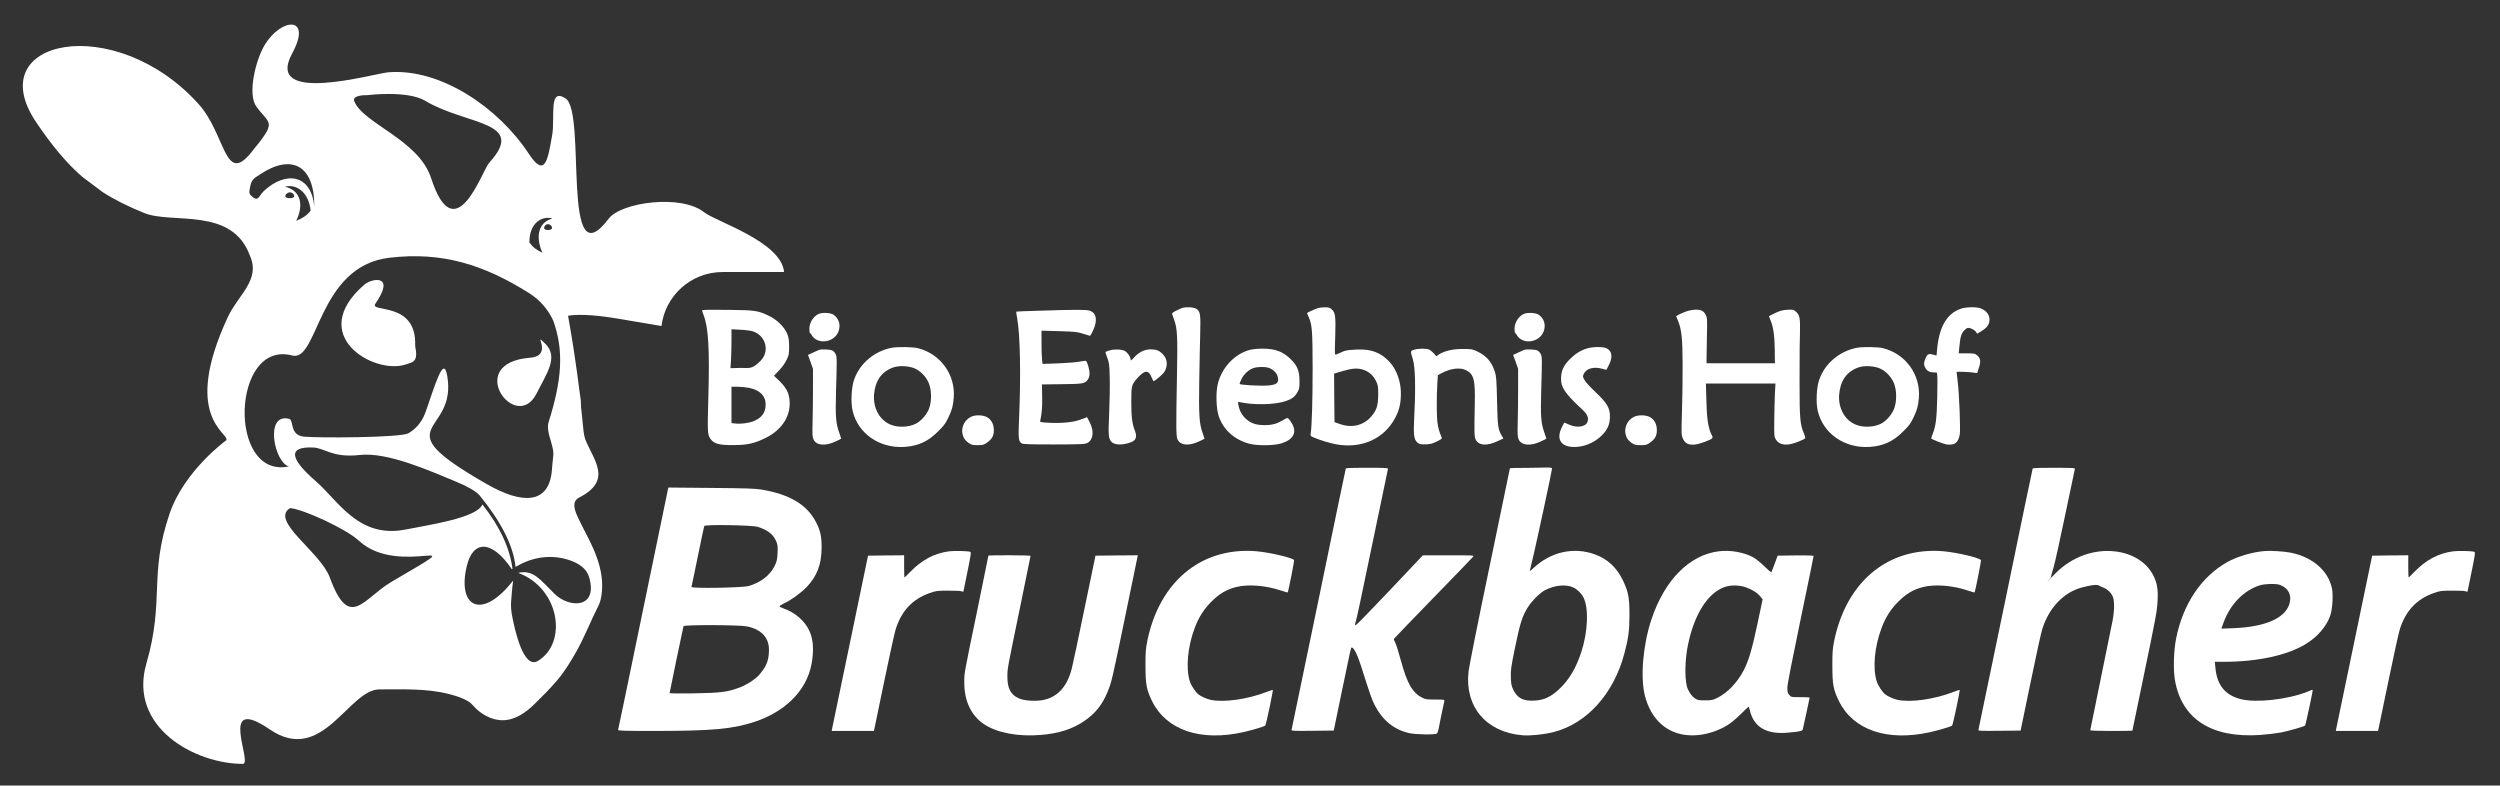<?xml version="1.0" encoding="UTF-8"?>
<svg id="Ebene_1" data-name="Ebene 1" xmlns="http://www.w3.org/2000/svg" viewBox="0 0 2545.73 799.93">
  <rect x="0" y="0" width="2545.73" height="799.93" fill="#333333" stroke="none"/>
  <defs>
    <style>
      .cls-1 {
        fill: none;
      }

      .cls-2 {
        fill: #fff;
      }
    </style>
  </defs>
  <g>
    <path class="cls-1" d="M268.56,194.63c22.27-20.83,48.38-17.38,51.51,15.66.2-42.71-23.68-53.63-54.94-32.91-5.8,3.85-8.71,4.84-10.15,11.72-1.47,7-1.55,7.96,1.12,10.49,7.04,6.69,7.51-.32,12.47-4.95Z"/>
    <path class="cls-1" d="M316.33,214.52c-1.94-18.82-14.6-27.57-26.23-24.36,17.8,4.05,18.6,20.76,11.47,34.72,6.61-2.62,10.89-5.46,14.76-10.35Z"/>
    <path class="cls-1" d="M290.57,199.56c0,1.64,2.18,2.25,4.66,2.25s4.34-.61,4.34-2.25-1.86-3.68-4.34-3.68-4.66,2.04-4.66,3.68Z"/>
    <path class="cls-1" d="M438.93,181.24c24.53,75.6,51.89-7.49,59.21-15.51,39-42.71-23.13-37.87-65.17-63.1-17.89-10.74-58.36-5.86-58.63-5.75-4.51-.19-15.73.59-13.68,6.01,8.59,22.73,65.56,39.22,78.26,78.35Z"/>
    <path class="cls-1" d="M552.31,257.26c-6.38-13.95-5.66-30.66,10.26-34.72-10.41-3.21-23.79,4.28-23.46,24.36,3.46,4.9,7.29,7.74,13.2,10.35Z"/>
    <path class="cls-1" d="M554.09,231.96c0,1.64,1.66,2.25,3.89,2.25s4.17-.61,4.17-2.25-1.95-3.68-4.17-3.68-3.89,2.04-3.89,3.68Z"/>
    <path class="cls-1" d="M365.33,550.53c-12.92-11.97-56-31.84-69.88-33.14-21.15,12.69,30.92,44.74,40.33,70.53,20.04,54.91,33.97,21.53,62.91,4.54,91.54-53.78,9.01-2.69-33.36-41.92Z"/>
    <path class="cls-1" d="M529.39,574.89c-1.45.77-2.92,1.58-4.39,2.43-2.28-22.12-15.05-46.49-36.92-73.26-4.01-4.07-11.53-8.58-23.66-13.58-25.02-10.32-69.63-30.47-98.08-27.19-28.45,3.27-35.96-7.62-48.28-7.62-23.99-.82-23.99,10.45,3.38,34.2,23.39,20.3,43.77,59.11,92.24,49.23,21.2-4.32,72.07-11.49,77.55-25.42,17.72,22.49,27.94,44.38,30.66,65.65-.4.14-.34.12-.74.26-20.01-29.75-41.68-32.46-47.25,3.92-5.57,36.39,18.64,46.12,48.6,7.73-1.07,7.76-2.11,22.46-2.11,22.46-.15,4.15.15,8.3.9,12.39,2.97,16.15,11.88,55.85,26.51,46.92,30.69-18.76,21.89-74.26-20.16-89.63,15.08-3.49,21.8,6.14,36.86,21.16,15.06,15.02,44.8,15.33,35.39-16.83-2.66-9.1-10.9-14.09-19.5-17.11-16.79-5.89-35.28-4.04-51,4.31Z"/>
    <path class="cls-1" d="M294.21,426.41c5.44,1.29.17,16.55,15.19,18.21,12.75,1.41,98.57,1.21,106.53-3.48,5.4-3.18,13.15-9.33,17.51-21.74,9.57-27.21,18.05-57.44,21.77-37.66,11.81,62.8-69.02,48.73,41.06,111.53,34.15,19.48,63.2,21.72,65.8-15.51.29-4.22.72-8.66,1.26-13.27,1.46-10.76-8.07-23.95-4.61-34.94,13.1-41.68,16.01-71.63,4.53-103.34-5.28-11.08-13.17-20.63-24.64-27.83-45.34-28.48-87.74-42.41-142.29-35.92-73.14,8.7-72.15,106.59-98.75,99.53-61.85-16.42-66.12,126.14-3.4,112.98-14.91-4.09-24.98-54.47.03-48.56ZM539.64,364.28c25.38-2.04,1.03-28.85,15.91-13.97,13.54,13.53.58,30.79-9.06,50.21-20.76,41.83-74.92-30.77-6.85-36.24ZM370.92,289.91c7.56-6.57,32.37-11.14,11.34,19.31-6.63,9.6,42.3-3.07,40.49,42.77-.09,2.36,4.2,14.27-4.06,17.28l-6.1,2.03c-32.52,10.14-100.66-30.17-41.67-81.4Z"/>
    <path class="cls-2" d="M716.91,216.06c-23.34-18.49-84.42-10.18-97.15,6.68-48.98,64.88-22.14-108.24-43.79-122.46-17.83-11.71-10.44,19.17-13.76,37.75-4.35,24.31-7.02,44.02-23.74,18.55-30.85-46.99-89.79-87.15-142.73-82.99-14.72,1.15-127.07,34-98.24-19.14,20.89-38.49-10.87-36.85-27.96-8.65-9.2,15.18-17.76,50.14-8.47,62.78,14.14,19.25,21.53,13.87-5.5,47-27.03,33.13-25.6-18.85-53.52-49.81C117.2,11.7-20.8,39.42,36.96,124.68c16.19,23.9,30.78,41.4,46.7,55.25l20.68,15.54c12.57,8.12,26.45,14.95,42.73,21.51,28.54,11.5,89.31-6.76,107.49,43.54,10.93,24.56-11.9,39.51-22.45,62.13-47.63,102.12,1.35,118.04-1.56,125.56,0,.01-42.89,30.86-57.9,74.95-21.27,62.47-4.82,87.65-23.58,152.49-18.75,64.83,49.32,102.19,98.21,102.19,10.69,0-26.33-71.81,27.41-35.1s80.19-40.75,111.69-40.75c22.99,0,47.83-1.08,70.36,4.61,7.3,1.84,19.75,5.58,24.37,11.12,7.53,9.03,19.24,15.94,31.25,15.68,12.43-.27,23.15-7.91,31.71-16.29,8.09-7.91,16.12-15.89,23.43-24.54,7.63-9.02,13.46-18.66,19.26-28.89,8.56-15.11,14.69-31.25,22.52-46.67,2.98-5.87,3.79-13.35,3.9-19.87.23-13.2-3.64-26.07-8.83-38.08-4.54-10.52-10.35-20.41-15.17-30.8-2.43-5.23-6.88-13.96-2.47-19.33.77-.94,1.8-1.66,2.88-2.21,34.98-17.8,14.48-38.41,6.24-59.78.04,0,.08,0,.12-.02-.91-2.36-1.34-4.87-1.68-7.46-.79-6.08-1.08-12.21-1.88-18.3-.6-4.57-1.01-9.11-1-13.69-1.8-10.56-3.6-33.21-12.94-86.01,13.19-2.08,32.88.01,50.6,2.97l44.52,7.56c3.79-30.99,30.19-55,62.2-55h62.67c-2.98-31.05-69.19-51.15-81.55-60.94ZM562.57,222.55c-15.92,4.05-16.64,20.76-10.26,34.72-5.91-2.61-9.74-5.46-13.2-10.35-.32-20.09,13.06-27.57,23.46-24.36ZM562.14,231.96c0,1.64-1.95,2.25-4.17,2.25s-3.89-.61-3.89-2.25,1.66-3.68,3.89-3.68,4.17,2.04,4.17,3.68ZM374.35,96.88c.27-.11,40.73-4.99,58.63,5.75,42.03,25.23,104.16,20.39,65.17,63.1-7.32,8.01-34.68,91.1-59.21,15.51-12.7-39.13-69.67-55.62-78.26-78.35-2.05-5.42,9.17-6.2,13.68-6.01ZM256.09,199.59c-2.67-2.53-2.59-3.49-1.12-10.49,1.45-6.87,4.35-7.86,10.15-11.72,31.26-20.73,55.15-9.8,54.94,32.91-3.13-33.03-29.24-36.49-51.51-15.66-4.96,4.64-5.43,11.64-12.47,4.95ZM290.1,190.15c11.63-3.21,24.29,5.55,26.23,24.36-3.87,4.9-8.16,7.74-14.76,10.35,7.13-13.95,6.33-30.66-11.47-34.72ZM299.58,199.56c0,1.64-1.86,2.25-4.34,2.25s-4.66-.61-4.66-2.25,2.18-3.68,4.66-3.68,4.34,2.04,4.34,3.68ZM297.58,362c26.59,7.06,25.61-90.83,98.75-99.53,54.55-6.49,96.95,7.44,142.29,35.92,11.47,7.2,19.36,16.74,24.64,27.83,11.48,31.71,8.56,61.65-4.53,103.34-3.45,10.99,6.07,24.18,4.61,34.94-.54,4.61-.96,9.05-1.26,13.27-2.6,37.23-31.65,34.99-65.8,15.51-110.07-62.79-29.25-48.72-41.06-111.53-3.72-19.78-12.21,10.45-21.77,37.66-4.36,12.4-12.11,18.55-17.51,21.74-7.97,4.69-93.78,4.89-106.53,3.48-15.02-1.66-9.75-16.92-15.2-18.21-25-5.91-14.94,44.47-.03,48.56-62.73,13.17-58.46-129.39,3.4-112.98ZM398.69,592.45c-28.93,16.99-42.87,50.37-62.91-4.54-9.41-25.79-61.48-57.84-40.33-70.53,13.88,1.3,56.96,21.17,69.88,33.14,42.37,39.23,124.9-11.85,33.36,41.92ZM580.39,570.59c8.61,3.02,16.84,8.01,19.5,17.11,9.42,32.17-20.33,31.85-35.39,16.83-15.06-15.02-21.78-24.65-36.86-21.16,42.05,15.37,50.85,70.88,20.16,89.63-14.62,8.94-23.54-30.76-26.51-46.92-.75-4.09-1.05-8.24-.9-12.39,0,0,1.04-14.69,2.11-22.46-29.96,38.39-54.17,28.65-48.6-7.73,5.57-36.38,27.25-33.67,47.25-3.92.4-.14.34-.12.74-.26-2.71-21.28-12.93-43.16-30.66-65.65-5.48,13.93-56.35,21.1-77.55,25.42-48.48,9.88-68.86-28.93-92.25-49.23-27.37-23.75-27.38-35.02-3.38-34.2,12.32,0,19.83,10.9,48.28,7.62,28.45-3.27,73.06,16.87,98.08,27.19,12.13,5,19.65,9.51,23.66,13.58,21.87,26.77,34.63,51.14,36.92,73.26,1.47-.85,2.93-1.65,4.39-2.43,15.72-8.35,34.21-10.2,51-4.31Z"/>
    <path class="cls-2" d="M412.59,371.31l6.1-2.03c8.27-3.01,3.97-14.92,4.06-17.28,1.81-45.85-47.12-33.18-40.49-42.77,21.03-30.45-3.78-25.88-11.34-19.31-58.99,51.22,9.15,91.54,41.67,81.4Z"/>
    <path class="cls-2" d="M546.49,400.52c9.64-19.42,22.59-36.67,9.06-50.21-14.88-14.88,9.46,11.93-15.91,13.97-68.07,5.47-13.91,78.07,6.85,36.24Z"/>
  </g>
  <g>
    <path class="cls-2" d="M1203.87,313.58c-1.13.4-3.97,1.62-6.31,2.83-3.24,1.62-4.29,2.59-3.97,3.56s1.13,3.4,2.1,5.91c3.16,8.66,3.56,17.16,2.83,55.37-1.05,56.42-.97,63.47.73,66.62,3.16,5.75,11.41,6.4,21.61,1.7,3.16-1.38,5.67-2.75,5.67-3s-.89-2.91-2.02-5.99c-3.32-9.15-3.89-18.7-3.32-52.86.24-16.92.73-38.45.97-47.76.57-19.75.08-23.07-3.97-25.5-2.75-1.7-10.2-2.1-14.33-.89h0Z"/>
    <path class="cls-2" d="M1342.3,313.66c-2.91.89-11.33,4.7-11.33,5.1s.73,2.1,1.7,4.21c3.48,7.77,3.89,14,3.97,52.46,0,31.9-.81,59.5-2.02,66.3-.32,1.94,0,2.43,2.67,3.56,6.72,2.91,17.16,6.07,23.56,7.2,25.99,4.61,48.73-5.75,59.99-27.2,4.13-7.93,5.67-14.49,5.67-24.93s-3.56-23.56-12.06-32.38c-8.9-9.15-18.21-12.63-32.38-12.06-14.17.57-12.3,1.38-21.45,5.1-1.54.65-1.54.16-.97-17.97.65-21.21.16-24.93-3.72-28.17-1.94-1.7-3.24-2.02-6.96-1.94-2.51,0-5.5.32-6.64.73h0ZM1388.36,376.56c5.5,1.78,10.04,5.75,12.79,11.41,2.1,4.29,2.27,5.34,2.27,13.92-.08,11.41-1.78,16.43-7.69,22.91-7.93,8.66-19.67,11.25-31.57,6.88l-5.26-1.86-.24-24.69-.16-24.69,8.66-2.59c9.96-2.91,15.3-3.24,21.21-1.3Z"/>
    <path class="cls-2" d="M1996.65,314.39c-14.17,4.86-22.1,18.54-24.12,41.45l-.57,6.23-2.59-.73c-5.34-1.54-6.64-1.05-8.5,3.24-2.1,5.02-2.1,7.04-.08,10.44,1.78,2.91,4.37,4.21,8.5,4.21s2.91.32,3.32,2.1c.32,1.21.32,11.66.08,23.31-.57,21.86-1.38,28.58-4.53,36.91-.97,2.43-1.7,4.53-1.7,4.7,0,1.05,12.79,5.99,16.35,6.4,7.85.81,11.25-1.94,12.79-10.2.89-4.78-.49-40.4-2.02-53.27-.65-5.42-1.21-10.04-1.21-10.36,0-.65,15.38,0,18.62.81,3.24.81,2.19.16,3.97-4.78,2.35-6.56,1.86-10.04-1.62-12.95-2.27-1.94-3.08-2.1-10.61-2.1h-8.18l.57-5.91c.97-10.69,2.02-14.41,4.94-17.32s3.48-2.67,4.37-2.67c2.43,0,6.23,2.02,7.69,4.13l1.21,1.78,3.8-2.27c5.02-2.91,7.45-5.59,8.42-9.23,1.54-5.83-1.7-11.5-8.26-14.17-4.21-1.78-15.22-1.7-20.64.24h0Z"/>
    <path class="cls-2" d="M714.91,316.01c0,.49.73,2.59,1.54,4.78,4.94,12.55,6.23,34.81,4.86,83.71-1.05,37.32-.97,38.78,3,43.47,3.48,4.13,8.66,5.34,22.59,5.26,14.49-.08,21.13-1.62,32.71-7.29,17.41-8.58,26.47-23.56,24.21-40.07-.89-6.64-3.8-11.74-10.28-18.05l-5.42-5.18,5.18-5.42c3.16-3.32,6.15-7.53,7.77-10.85,2.27-4.94,2.51-5.99,2.51-13.44-.08-6.56-.4-8.99-1.94-12.95-2.75-6.88-10.52-14.57-18.7-18.38-11.33-5.42-13.76-5.75-42.26-6.07-17.49-.24-25.74-.08-25.74.49h0ZM767.04,337.54c13.03,4.61,16.92,20.4,7.37,29.95-9.55,9.55-11.5,6.8-22.59,7.2l-8.01.24.57-8.5c.24-4.7.49-13.6.49-19.83v-11.33l9.15.49c5.42.24,10.69.97,13.03,1.78h0ZM763.07,395.02c10.85,2.27,16.6,8.18,16.6,16.84s-4.29,13.52-11.82,16.84c-4.37,1.94-13.44,3.24-18.7,2.59l-4.29-.49v-37h6.31c3.4,0,8.74.57,11.9,1.21h0Z"/>
    <path class="cls-2" d="M1060.17,316.33c-13.76.4-25.18.81-25.34.97s.32,3.4,1.05,7.37c2.91,16.68,3.72,56.99,1.94,98.84-1.05,23.64-.81,25.91,2.83,28.09,1.3.73,9.39.97,32.87.97,28.17-.08,31.41-.24,33.76-1.54,5.99-3.24,6.96-11.82,2.51-20.72-4.45-8.9-3-5.26-3.48-5.18-.4.08-3.32,1.13-6.48,2.27-6.96,2.67-19.27,3.8-31.81,3.08-8.82-.49-9.15-.57-8.74-2.19,1.54-6.07,2.27-15.3,1.94-25.26l-.24-11.58,20.24-.24c21.94-.24,23.4-.49,26.63-4.86,1.05-1.54,1.62-3.48,1.62-6.07,0-3.97-2.27-11.98-3.64-12.79-.32-.24-3.32.08-6.56.73s-13.03,1.46-21.78,1.78l-15.87.57-.49-4.37c-.32-2.43-.57-10.04-.57-16.92v-12.55l17.97.49c16.51.49,18.62.73,24.53,2.67,3.56,1.13,6.72,2.1,6.96,2.1s1.7-2.59,3.16-5.75c4.61-10.12,3.4-17.41-3.32-19.83-3.24-1.21-13.52-1.21-49.71-.08h0Z"/>
    <path class="cls-2" d="M1715.9,317.55c-3.08,1.3-6.4,2.75-7.37,3.32l-1.7,1.13,1.86,4.61c3.64,8.99,4.61,17.81,4.7,44.12.08,13.36-.24,35.05-.65,48.17-.73,23.4-.65,24.04.97,27.77,2.19,4.94,5.67,6.64,12.3,5.99,4.45-.4,16.51-4.78,17.49-6.4s-.24-2.43-1.13-4.53c-3.08-7.2-4.37-15.95-4.78-34l-.49-17.16h70.83l-.57,10.28c-.24,5.75-.57,17.81-.65,26.96-.16,15.38-.08,16.84,1.46,19.43,3.72,6.4,11.82,7.2,23.23,2.43,3.48-1.38,6.56-2.91,6.8-3.4.24-.4-.24-2.43-1.13-4.53-4.13-9.55-4.61-15.06-4.61-52.38s.16-41.37.4-49.38c.4-16.43-.16-19.27-4.29-22.75-2.35-2.02-2.91-2.1-8.66-1.78-4.78.32-7.37.97-12.3,3.32-3.48,1.62-6.31,3.08-6.31,3.32s.73,2.02,1.62,4.05c2.83,6.72,4.13,15.71,4.29,30.11l.16,13.68h-69.62v-5.26c.08-2.91.24-13.28.4-23.07.4-16.27.24-18.05-1.13-20.89-.81-1.7-2.51-3.56-3.8-4.21-3.64-1.94-10.85-1.46-17.32,1.05h0Z"/>
    <path class="cls-2" d="M833.26,319.81c-5.26,2.67-9.07,8.9-9.07,14.9s.81,3.72,1.86,5.67c5.42,10.93,23.15,9.07,27.77-2.83,2.43-6.56.65-12.79-4.78-16.92-3.08-2.27-12.06-2.67-15.79-.81h0Z"/>
    <path class="cls-2" d="M1551.32,319.81c-5.26,2.67-9.07,8.9-9.07,14.9s.81,3.72,1.86,5.67c5.42,10.93,23.15,9.07,27.77-2.83,2.43-6.56.65-12.79-4.78-16.92-3.08-2.27-12.06-2.67-15.79-.81h0Z"/>
    <path class="cls-2" d="M907.98,354.14c-17.81,3.56-32.38,15.87-38.21,32.38-2.83,7.93-3.56,23.23-1.54,31.9,5.42,23.07,27.36,38.29,52.7,36.67,14.25-.97,23.96-5.42,34.49-15.95,5.75-5.67,7.53-8.1,10.2-13.76,3.8-7.93,4.94-12.14,5.59-20.4,1.78-23.48-13.44-44.61-36.51-50.43-5.1-1.3-20.97-1.54-26.71-.4h0ZM932.19,375.51c6.64,3.24,12.22,9.8,14.33,16.76,2.43,7.93,1.94,18.62-1.05,25.18-2.67,5.75-7.93,11.58-12.87,14-7.12,3.64-17.81,4.13-25.42,1.05-11.33-4.45-18.21-16.76-17.16-30.68,1.13-14.09,7.69-23.4,19.43-27.61,6.23-2.27,16.76-1.62,22.75,1.3h0Z"/>
    <path class="cls-2" d="M1616.81,354.62c-6.56,1.78-11.98,5.02-17.65,10.52-6.96,6.8-9.55,12.39-9.55,20.56s2.83,14,21.61,31.33c5.18,4.78,6.72,8.42,5.34,12.47-1.78,5.26-10.77,6.56-18.94,2.83-2.59-1.21-4.7-2.02-4.78-1.94-.16.16-1.13,2.19-2.35,4.53-5.75,11.41-1.78,19.27,10.28,20.16,10.52.81,22.26-3.64,30.2-11.58,6.15-6.07,8.42-11.5,8.42-19.67s-2.83-13.44-14.57-24.45c-5.42-5.1-10.44-10.52-11.41-12.55-1.86-3.4-1.86-3.56-.49-6.4,2.59-5.34,10.44-7.37,18.78-4.86,2.19.65,4.05,1.05,4.13.97s1.3-2.43,2.67-5.18c3.97-7.93,3-14.09-2.67-16.76-3.48-1.62-12.95-1.62-19.02,0h0Z"/>
    <path class="cls-2" d="M1890.76,354.14c-17.81,3.56-32.38,15.87-38.21,32.38-2.83,7.93-3.56,23.23-1.54,31.9,5.42,23.07,27.36,38.29,52.7,36.67,14.25-.97,23.96-5.42,34.49-15.95,5.75-5.67,7.53-8.1,10.2-13.76,3.8-7.93,4.94-12.14,5.59-20.4,1.78-23.48-13.44-44.61-36.51-50.43-5.1-1.3-20.97-1.54-26.71-.4h0ZM1914.96,375.51c6.64,3.24,12.22,9.8,14.33,16.76,2.43,7.93,1.94,18.62-1.05,25.18-2.67,5.75-7.93,11.58-12.87,14-7.12,3.64-17.81,4.13-25.42,1.05-11.33-4.45-18.21-16.76-17.16-30.68,1.13-14.09,7.69-23.4,19.43-27.61,6.23-2.27,16.76-1.62,22.75,1.3h0Z"/>
    <path class="cls-2" d="M1272.76,356.24c-15.87,4.21-29.14,18.62-32.87,35.62-1.94,8.58-1.38,24.53,1.13,31.9,4.7,13.84,15.79,23.88,30.92,28.01,8.18,2.27,25.26,2.1,33.03-.32,11.74-3.72,15.71-10.77,11.01-19.51-1.21-2.27-2.91-4.7-3.72-5.42-1.38-1.21-1.7-1.13-5.42,1.13-6.23,3.8-11.09,5.18-18.78,5.26-8.9,0-14.09-1.7-19.27-6.31-4.13-3.72-6.8-8.66-7.77-14.49-.57-3.08-.57-3.16,1.7-2.59,13.76,3.16,35.86,2.67,46.71-1.13,6.15-2.1,8.9-4.21,11.58-8.74,2.02-3.48,2.27-4.53,2.27-11.5-.08-10.52-2.1-15.62-8.82-22.26-8.1-8.01-16.03-10.93-29.22-10.85-4.45,0-10.04.57-12.47,1.21h0ZM1291.54,374.46c4.29,1.13,8.5,5.1,9.47,8.9,1.7,6.23-.57,8.42-9.31,9.15-8.74.73-28.5-.57-29.31-1.46-.24-.24.49-2.43,1.7-4.86,2.51-5.18,7.29-9.63,12.14-11.33,3.97-1.38,11.09-1.62,15.3-.4Z"/>
    <path class="cls-2" d="M1439.85,356.16c-3.72,1.13-3.8,1.38-1.13,9.71,2.35,7.53,2.91,28.41,1.54,55.13-1.13,21.78-.73,26.15,3,29.55,1.7,1.7,2.83,1.94,7.77,1.94s6.8-.49,11.74-2.75c4.53-2.19,5.75-3.08,5.34-4.05-2.51-6.07-3.56-9.55-4.29-14.98-.97-6.64-1.05-27.2-.16-40.56l.49-8.1,4.13-2.19c8.9-4.78,18.62-5.91,24.61-2.91,7.93,4.05,9.39,9.63,8.9,33.84-.65,30.44-.57,34.08,1.05,37.08,3.16,5.91,11.25,6.4,21.94,1.46l6.15-2.83-1.7-2.83c-3.8-6.48-4.21-9.39-4.78-35.3-.49-21.61-.81-25.34-2.19-29.71-3.4-10.36-8.58-16.35-17.97-20.81-5.1-2.35-5.83-2.51-15.06-2.51s-18.46,1.86-23.96,5.59l-2.67,1.86-2.35-2.75c-1.38-1.54-3.48-3.32-4.7-3.97-2.75-1.38-11.17-1.38-15.71.08h0Z"/>
    <path class="cls-2" d="M833.91,356.32c-.65.24-3.48,1.46-6.15,2.75l-5.02,2.35,2.59,7.04,2.51,7.12v19.43c0,10.69-.16,26.15-.4,34.41-.32,12.95-.24,15.38.97,18.05,2.83,6.23,11.9,7.04,22.67,2.02,3-1.38,5.5-2.67,5.5-2.91s-.89-2.83-1.94-5.83c-3.48-9.63-4.05-16.68-3.32-42.1.97-32.3.97-34.89-.32-37.89-.65-1.46-2.1-3.16-3.4-3.8-2.19-1.21-11.09-1.54-13.68-.65h0Z"/>
    <path class="cls-2" d="M1129.06,357.05c-1.78.65-3.32,1.21-3.4,1.38-.16.08.73,2.75,1.86,5.83,1.94,5.18,2.19,6.96,2.51,20.64.24,8.26-.08,24.45-.57,36.02-1.13,23.56-.73,26.71,3.4,29.87,3.64,2.67,12.3,2.35,19.59-.81,4.32-1.83,5.42-5.5,3.32-11.01-3-7.85-3.8-14.33-3.8-30.28s.32-17.08,6.4-23.88c7.12-7.93,11.09-8.26,14.01-1.13.97,2.43,2.1,4.45,2.43,4.45,1.05,0,9.31-7.04,10.6-9.07,4.13-6.4,3.48-13.68-1.62-18.7-3.72-3.64-6.31-4.61-12.22-4.61s-11.66,2.75-16.19,7.69c-3.72,4.05-4.13,4.29-4.13,2.19s-3-6.56-5.83-8.26c-2.83-1.7-11.5-2.1-16.35-.32h0Z"/>
    <path class="cls-2" d="M1551.97,356.32c-.65.24-3.48,1.46-6.15,2.75l-5.02,2.35,2.59,7.04,2.51,7.12v19.43c0,10.69-.16,26.15-.4,34.41-.32,12.95-.24,15.38.97,18.05,2.83,6.23,11.9,7.04,22.67,2.02,3-1.38,5.5-2.67,5.5-2.91s-.89-2.83-1.94-5.83c-3.48-9.63-4.05-16.68-3.32-42.1.97-32.3.97-34.89-.32-37.89-.65-1.46-2.1-3.16-3.4-3.8-2.19-1.21-11.09-1.54-13.68-.65h0Z"/>
    <path class="cls-2" d="M988.45,424.57c-6.07,3.16-9.47,9.96-8.5,16.51.73,4.37,2.67,7.37,6.48,10.04,2.75,1.86,3.97,2.19,9.07,2.19s6.23-.24,9.31-2.43c5.42-3.8,7.2-7.04,7.2-12.87s-2.35-10.6-6.88-13.2c-4.21-2.43-12.39-2.51-16.68-.24h0Z"/>
    <path class="cls-2" d="M1663.6,424.57c-6.07,3.16-9.47,9.96-8.5,16.51.73,4.37,2.67,7.37,6.48,10.04,2.75,1.86,3.97,2.19,9.07,2.19s6.23-.24,9.31-2.43c5.42-3.8,7.2-7.04,7.2-12.87s-2.35-10.6-6.88-13.2c-4.21-2.43-12.39-2.51-16.68-.24h0Z"/>
    <path class="cls-2" d="M1370.36,477.35c-.24.57-12.63,60.23-27.52,132.6-14.98,72.37-27.36,132.2-27.61,133.01-.4,1.3.81,1.38,21.21,1.21l21.7-.24,7.85-38.05c9.96-48.09,9.63-46.55,10.52-46.55,2.1,0,5.91,7.61,9.71,19.75,8.66,27.36,10.77,33.43,13.68,39.02,7.85,15.3,19.35,24.69,34.57,28.33,6.4,1.62,27.28,1.94,28.74.49,1.46-1.46,2.27-7.69,3.97-16.11,1.78-8.34,3.32-15.95,3.56-16.84.32-1.54-.08-1.62-9.15-1.62s-9.96-.24-13.28-1.86c-9.96-4.94-15.46-14.49-21.78-37.81-2.27-8.5-4.86-16.68-5.75-18.3-.89-1.62-1.54-3.32-1.38-3.8.16-.4,18.21-19.11,39.99-41.53,21.86-22.42,40.15-41.45,40.8-42.26,1.05-1.3-.24-1.38-25.1-1.3h-26.23l-33.6,35.54c-18.46,19.59-34.08,35.54-34.65,35.54-.65.08-.89-.49-.65-1.38,1.54-4.86,6.31-27.2,18.78-87.59,7.77-37.64,14.33-69.05,14.57-69.86.4-1.3-.97-1.38-21.13-1.38s-21.61.24-21.86.97h0Z"/>
    <path class="cls-2" d="M1537.53,476.86c0,.32-9.31,45.09-20.64,99.65-11.41,54.48-21.05,102.89-21.53,107.59-3.8,35.7,17.89,61.36,54.72,64.6,7.77.73,22.02-.73,31.65-3.16,34.16-8.66,61.44-38.94,72.37-80.14,4.13-15.38,5.18-23.64,5.18-40.07-.08-17.49-1.21-23.15-7.12-35.21-6.23-12.55-15.38-20.97-28.01-25.58-21.78-7.93-45.25-2.59-62.9,14.17-1.94,1.78-3.48,3-3.48,2.59s1.62-7.2,3.64-15.3c3.24-13.52,19.02-86.86,19.02-88.81s-7.37-.81-21.45-.81-21.45.24-21.45.49h0ZM1601.89,598.13c4.13,1.86,8.34,5.91,10.44,10.04,5.67,10.93,4.7,34.97-2.19,56.1-5.26,15.95-12.3,27.85-22.1,37.16-8.42,8.01-15.79,11.5-25.18,11.98-11.66.65-17.65-2.35-21.86-11.01-1.94-3.89-2.27-5.83-2.51-12.71-.24-7.2.16-10.36,4.21-30.03,5.02-24.77,7.69-33.11,13.44-41.77,4.45-6.8,12.14-14.33,17.24-17,9.8-5.02,21.29-6.15,28.5-2.75h0Z"/>
    <path class="cls-2" d="M2069.8,477.35c-.24.57-12.63,60.23-27.52,132.6-14.98,72.37-27.36,132.2-27.61,133.01-.4,1.3.81,1.38,21.21,1.21l21.7-.24,9.96-48.17c5.42-26.47,10.85-51.24,12.06-55.05,6.72-21.7,21.86-37.64,40.48-42.5,18.62-4.86,16.27-1.62,20.64-.32,4.21,1.3,8.74,5.18,10.52,9.15,2.02,4.45,2.02,13.92,0,24.85-.89,4.61-6.31,31.49-12.14,59.66-5.83,28.25-10.61,51.65-10.61,52.05s8.99.73,21.45.73,21.45-.16,21.45-.32c0-.24,4.78-23.23,10.61-51.24,13.76-66.22,14.49-70.19,15.06-81.36.57-11.25-.49-17.49-4.05-24.85-6.8-13.84-21.29-23.07-39.51-25.1-21.53-2.43-43.8,5.75-60.07,22.02-16.27,16.27-4.86,4.61-5.02,4.45s.97-4.37,2.51-9.39c1.54-5.02,6.96-29.47,12.06-54.24,5.18-24.77,9.55-45.74,9.8-46.55.4-1.3-.97-1.38-21.13-1.38s-21.61.24-21.86.97Z"/>
    <path class="cls-2" d="M655.13,619.34c-13.92,67.68-25.5,123.45-25.74,123.94-.24.81,7.37,1.05,36.35,1.05,59.91-.08,80.14-1.86,103.13-9.47,27.58-9.13,52.23-29.32,57.59-59.11,1.94-10.78,2.45-22.88-2.16-33.1-4.92-10.92-15.08-19.02-26.21-22.99-2.27-.81-4.21-1.78-4.29-2.19-.16-.4,1.62-1.62,3.97-2.75,7.53-3.4,17.97-11.01,23.8-17.08,10.44-11.01,14.98-22.99,15.06-39.91.08-11.17-1.13-17-5.42-25.5-9.23-18.3-26.88-28.9-56.1-33.76-6.23-.97-16.76-1.38-51.16-1.62l-43.39-.4s-25.42,122.89-25.42,122.89ZM771.3,536.44c10.2,3.08,16.03,7.53,19.02,14.57,1.62,3.72,1.78,5.26,1.46,12.14-.32,6.8-.73,8.58-3,13.2-4.78,9.63-14.09,16.76-26.47,20.4-6.48,1.78-58.85,2.67-58.21.89.16-.57,3.16-14.57,6.48-31.01,3.4-16.51,6.31-30.44,6.56-31.01.49-1.7,48.41-.89,54.16.81h0ZM760.78,637.88c14.57,3.08,22.26,11.33,22.26,23.88s-3.89,17.89-9.15,24.53c-3.56,4.53-12.71,10.69-20.24,13.6-12.55,4.78-19.35,5.67-46.87,6.15-13.84.24-24.93.08-24.93-.24,0-.89,13.68-66.71,14.17-68.16.57-1.54,57.15-1.38,64.76.24h0Z"/>
    <path class="cls-2" d="M966.64,561.38c-15.14,1.86-28.09,8.82-40.15,21.37-2.83,2.91-5.34,5.34-5.5,5.34s-.32-5.1-.32-11.33v-11.33l-18.38.16-18.38.24-17.97,86.62c-9.96,47.6-18.21,87.83-18.54,89.21l-.49,2.67h42.99l.4-1.86c.24-.97,4.78-23.07,10.2-49.14,5.34-26.07,10.69-50.11,11.82-53.43,6.07-18.3,17.08-29.87,34.16-35.94,6.48-2.27,7.77-2.51,18.3-2.51s12.47.24,13.76.57l2.43.57,4.13-20.16c3.64-17.81,3.97-20.24,2.83-20.56-2.83-.81-16.11-1.13-21.29-.49h0Z"/>
    <path class="cls-2" d="M1259.86,561.38c-46.63,4.21-80.95,38.53-91.64,91.64-1.54,7.77-1.86,11.58-1.78,25.34,0,18.54,1.05,24.12,6.72,35.62,14.57,29.55,49.3,41.29,92.85,31.57,9.47-2.19,21.29-5.67,22.34-6.72,1.05-1.05,8.18-35.78,7.77-36.27-.24-.16-3.16.81-6.56,2.1-19.27,7.45-43.31,10.85-56.59,8.01-4.13-.89-10.2-3.56-12.87-5.75-2.67-2.19-7.12-8.82-8.34-12.63-4.53-13.6-2.43-36.19,5.1-55.62,4.13-10.77,9.31-18.7,17-26.31,8.01-7.93,15.22-12.14,24.85-14.57,12.14-3.16,30.68-1.62,45.98,3.64,3.48,1.21,6.4,2.02,6.56,1.86.65-.81,6.96-32.3,6.48-32.95-1.46-2.35-23.64-7.61-38.05-8.99-6.42-.59-13.03-.59-19.83,0h0Z"/>
    <path class="cls-2" d="M1750.19,561.38c-29.95,3.72-55.21,29.31-68.57,69.46-8.66,25.91-11.41,59.02-6.56,77.88,4.86,18.7,15.87,31.9,31.25,37.32,15.14,5.34,34.41,2.83,51.16-6.64,4.21-2.43,8.99-6.23,14.73-11.82,4.7-4.61,8.5-8.26,8.58-8.1.08.08.57,1.94,1.13,4.13,4.21,17.24,17.41,24.69,39.91,22.34,12.3-1.21,13.52-1.54,14.01-3.56,1.21-4.94,6.88-31.41,6.88-31.9s-4.21-.57-9.39-.57c-9.23,0-9.39,0-11.33-2.27-1.62-1.86-1.94-3.16-1.94-7.12s4.78-27.61,13.36-69.13c7.37-35.38,13.36-64.68,13.36-65.17s-5.67-.81-18.3-.65l-18.3.24-3.08,8.34c-1.7,4.61-3.24,8.5-3.4,8.66-.16.24-3.4-2.67-7.2-6.31-3.97-3.89-8.82-7.77-11.66-9.23-9.55-5.02-23.07-7.37-34.65-5.91h0ZM1778.04,598.13c6.23,2.19,11.98,5.91,14.81,9.63l2.02,2.59-5.18,24.45c-5.5,26.15-9.07,38.05-14.17,47.92-6.4,12.3-16.43,22.75-26.71,27.85-4.7,2.35-5.91,2.59-12.63,2.59s-7.61-.16-10.61-2.27c-3.32-2.27-6.8-7.77-7.93-12.3-2.27-9.63-1.78-27.52,1.21-41.93,6.4-31.25,20.24-53.02,37.4-58.93,6.23-2.19,15.06-2.02,21.78.4h0Z"/>
    <path class="cls-2" d="M1959.3,561.38c-46.63,4.21-80.95,38.53-91.64,91.64-1.54,7.77-1.86,11.58-1.78,25.34,0,18.54,1.05,24.12,6.72,35.62,14.57,29.55,49.3,41.29,92.85,31.57,9.47-2.19,21.29-5.67,22.34-6.72,1.05-1.05,8.18-35.78,7.77-36.27-.24-.16-3.16.81-6.56,2.1-19.27,7.45-43.31,10.85-56.59,8.01-4.13-.89-10.2-3.56-12.87-5.75-2.67-2.19-7.12-8.82-8.34-12.63-4.53-13.6-2.43-36.19,5.1-55.62,4.13-10.77,9.31-18.7,17-26.31,8.01-7.93,15.22-12.14,24.85-14.57,12.14-3.16,30.68-1.62,45.98,3.64,3.48,1.21,6.4,2.02,6.56,1.86.65-.81,6.96-32.3,6.48-32.95-1.46-2.35-23.64-7.61-38.05-8.99-6.42-.59-13.03-.59-19.83,0h0Z"/>
    <path class="cls-2" d="M2305.78,561.14c-12.47,1.05-27.85,5.67-37.64,11.17-26.47,14.73-45.33,42.91-52.22,77.88-2.43,12.14-3,31.25-1.3,41.69,6.56,40.15,37.16,59.99,87.03,56.51,6.8-.49,16.27-1.62,21.05-2.51,8.18-1.62,23.4-5.99,24.53-7.04.65-.65,8.18-35.86,7.77-36.27s-2.59.65-5.34,1.78c-19.75,7.93-52.13,11.58-67.76,7.61-16.19-4.13-24.37-14.25-25.99-32.22l-.57-5.83h8.82c34.57,0,64.92-6.56,83.71-18.05,12.22-7.37,21.61-18.54,25.18-29.55,2.1-6.64,2.91-20.48,1.62-26.96-3.8-18.21-19.75-32.14-42.18-36.59-6.48-1.3-20.72-2.19-26.71-1.62h0ZM2321.24,595.46c8.9,3,12.87,10.77,9.96,19.75-4.53,14.41-24.69,23.15-56.42,24.45l-12.79.49,2.43-6.72c6.64-18.05,20.4-32.22,36.51-37.32,5.18-1.7,16.19-2.02,20.32-.65h0Z"/>
    <path class="cls-2" d="M2498.29,561.38c-15.14,1.86-28.09,8.82-40.15,21.37-2.83,2.91-5.34,5.34-5.5,5.34s-.32-5.1-.32-11.33v-11.33l-18.38.16-18.38.24-17.97,86.62c-9.96,47.6-18.21,87.83-18.54,89.21l-.49,2.67h42.99l.4-1.86c.24-.97,4.78-23.07,10.2-49.14,5.34-26.07,10.69-50.11,11.82-53.43,6.07-18.3,17.08-29.87,34.16-35.94,6.48-2.27,7.77-2.51,18.3-2.51s12.47.24,13.76.57l2.43.57,4.13-20.16c3.64-17.81,3.97-20.24,2.83-20.56-2.83-.81-16.11-1.13-21.29-.49h0Z"/>
    <path class="cls-2" d="M1006.47,565.83c0,.24-5.1,25.1-11.25,55.29-14.09,68.16-13.28,63.63-13.28,74.23,0,18.62,7.12,33.43,20.08,42.1,13.36,8.82,34.65,12.87,57.8,10.93,18.13-1.46,31.81-5.83,43.8-13.84,11.5-7.69,18.86-16.84,24.29-30.2,4.05-9.96,4.61-12.3,18.21-78.2,6.48-31.41,11.9-57.88,12.14-58.93l.4-1.78-21.53.16-21.61.24-11.17,53.83c-6.07,29.63-11.9,56.91-12.87,60.72-4.45,17.89-13.52,28.5-27.52,32.06-7.93,2.02-20.81,1.38-26.8-1.46-8.1-3.72-11.41-10.2-11.33-22.1,0-8.34-.24-6.72,13.36-72.7,5.59-27.12,10.2-49.54,10.2-50.03s-8.58-.73-21.45-.73-21.45.16-21.45.4h0Z"/>
  </g>
</svg>